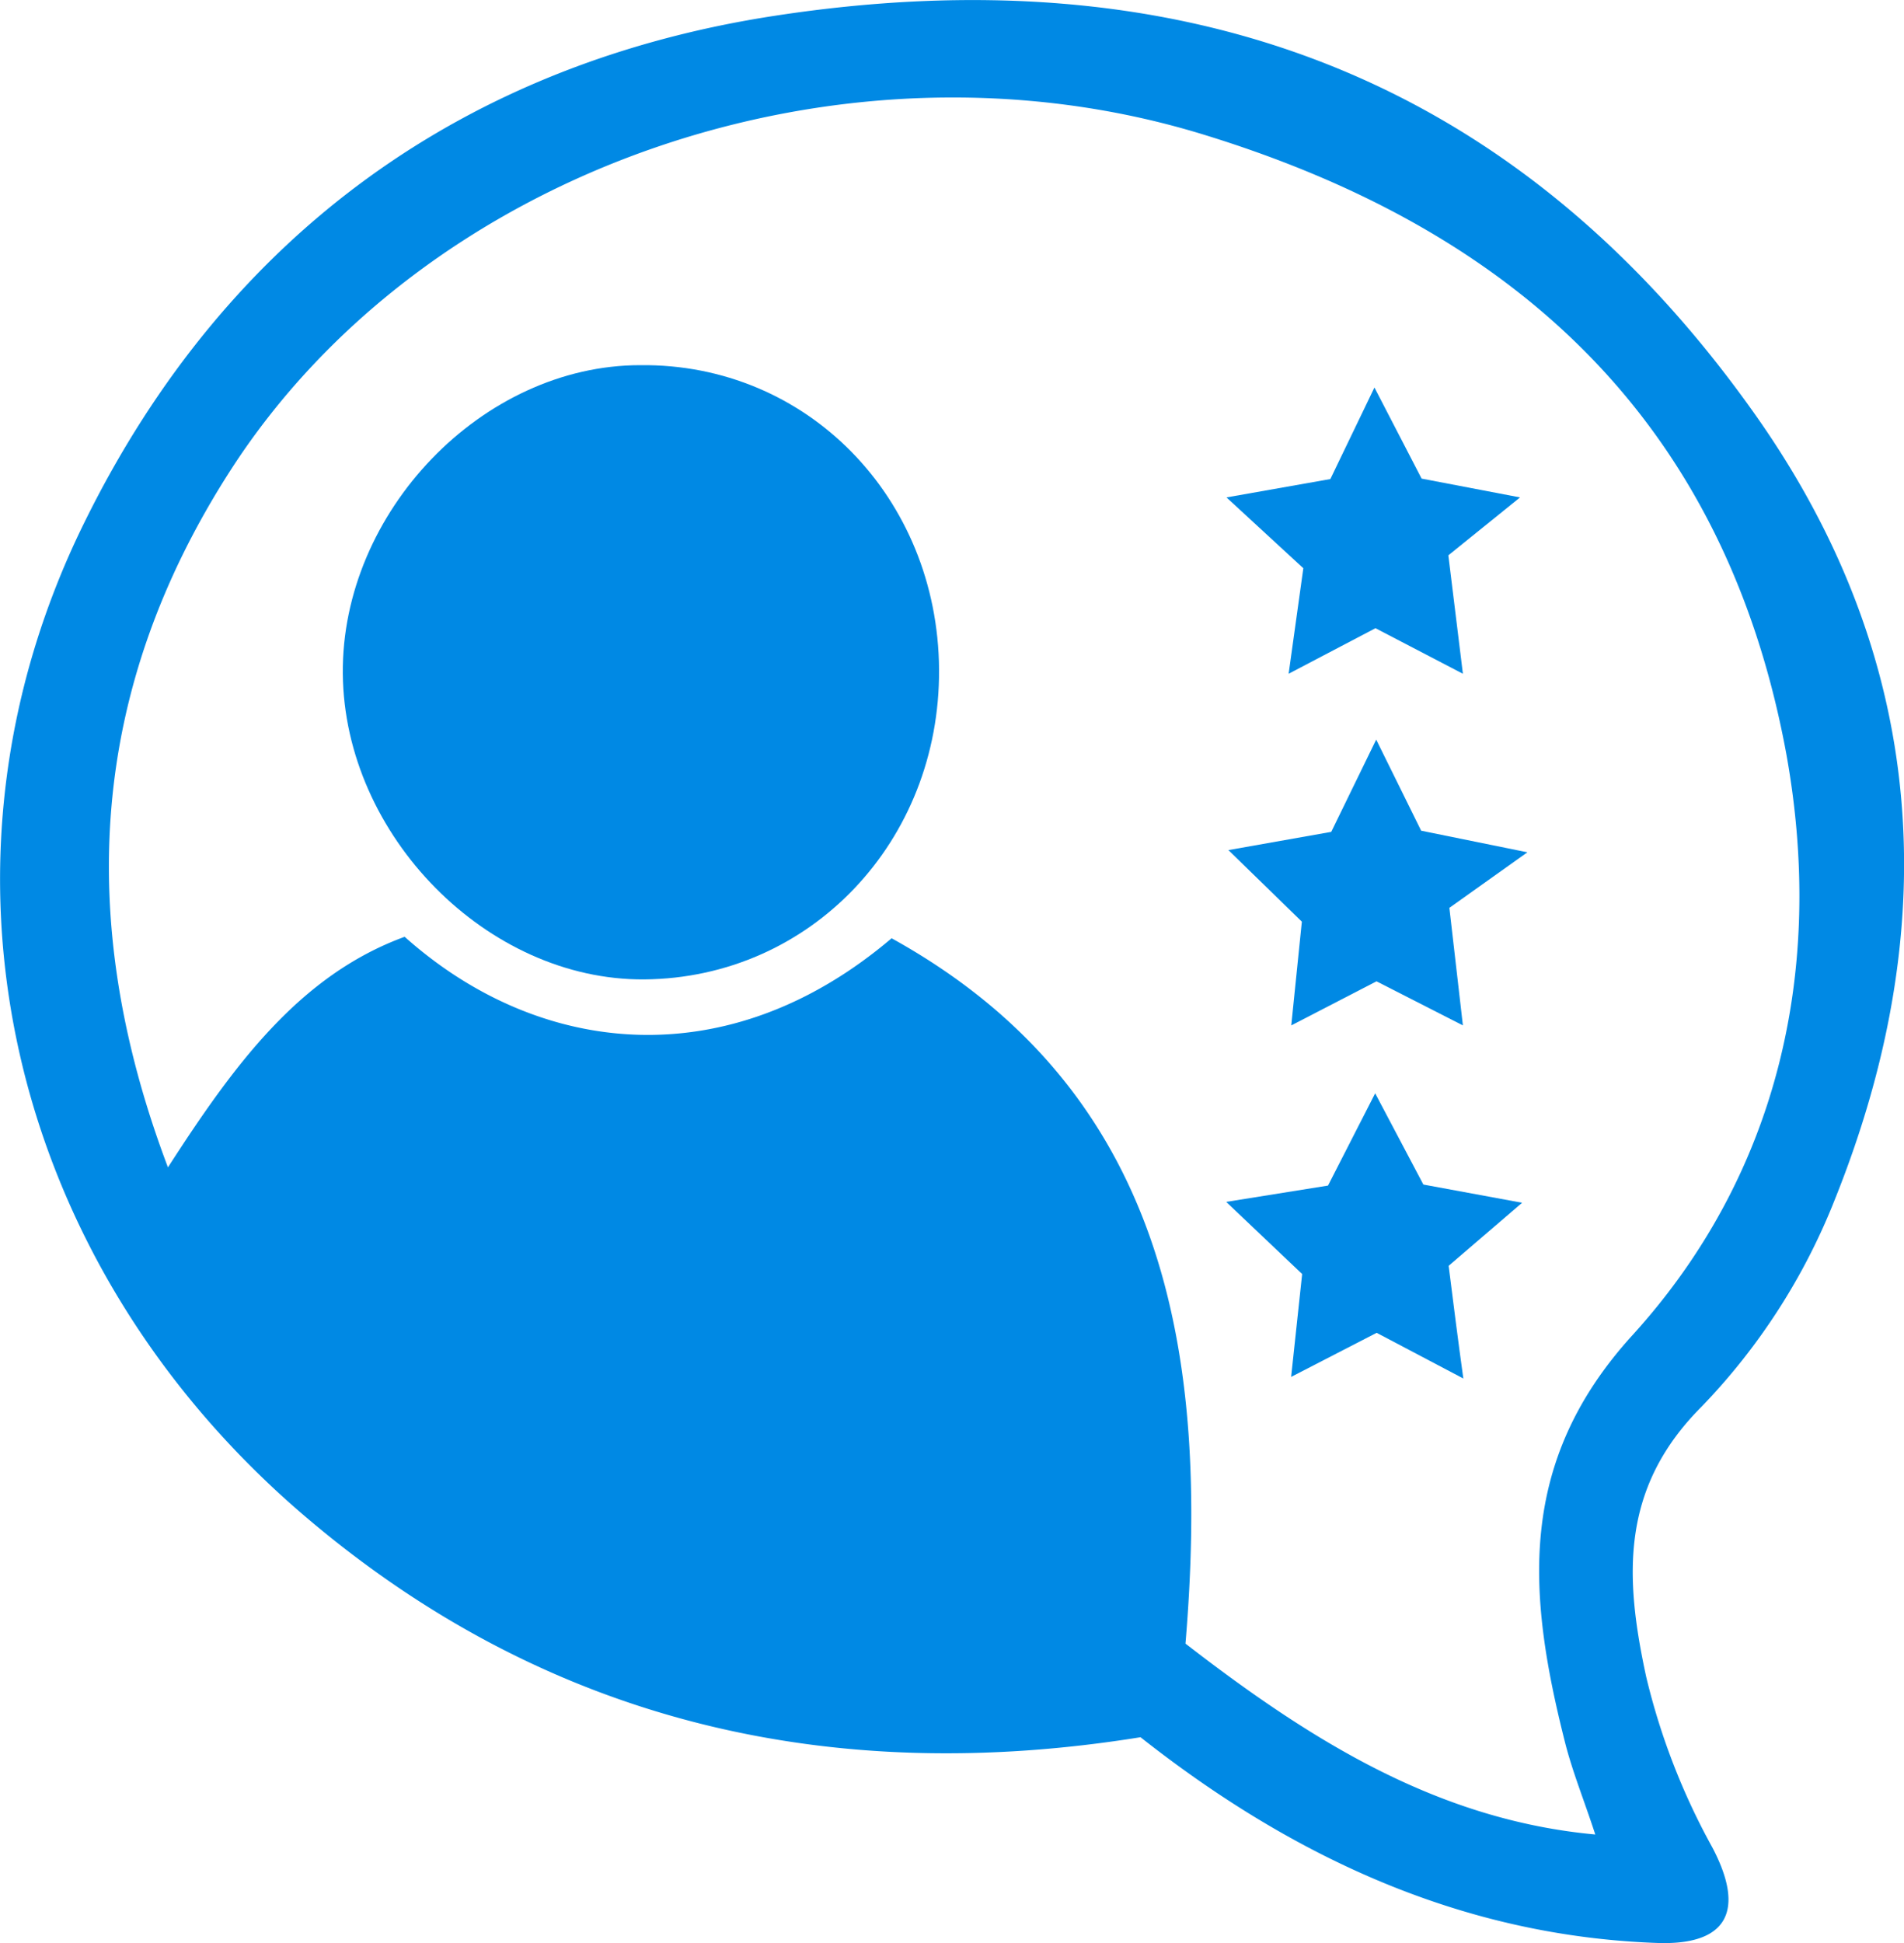 <svg xmlns="http://www.w3.org/2000/svg" id="Calque_1" data-name="Calque 1" viewBox="0 0 129.58 132.24" style="&#10;    background: transparent;&#10;"><title>picto-avis</title><path d="M129.08,86.71c7.48-18.69,6.24-36.79-5.43-53.32C106.85,9.6,83.78,2.13,57,6.21,36.14,9.38,19.67,20.84,9.88,40.79c-11.5,23.41-5.16,50.4,15.19,67.66C41.69,122.55,61,126.72,81.8,123.37c10.47,8.26,22,13.53,35.14,14,4.76.18,6.07-2.15,3.77-6.51a46.07,46.07,0,0,1-4.5-11.62c-1.45-6.72-1.79-12.8,3.78-18.37A43,43,0,0,0,129.08,86.71ZM115.29,96c-7.92,8.68-7.13,17.67-4.63,27.6.51,2.06,1.31,4,2.09,6.39C102,129,93.36,123.57,84.86,117c1.67-19.91-1.4-37.71-20-48-11.15,9.48-24,8.06-33.14-.1-7.16,2.62-11.62,8.73-16.11,15.69-6.43-17-5.22-32.64,4.19-47.33,13.19-20.6,41.64-30.45,66.13-23,20.53,6.26,35.51,18.83,39.82,42.19C128.43,71.28,125.1,85.2,115.29,96Z" transform="translate(-4.18 -5.15)" style="&#10;    fill: #000;&#10;    fill: #0089e4;&#10;"/><path d="M68.09,50.7c.07,11.73-8.76,21-20.06,21.1C37.34,71.88,27.61,62,27.51,51S37,30,47.75,30C59.1,29.87,68,39,68.09,50.7Z" transform="translate(-4.18 -5.15)" style="&#10;    color: red;&#10;    fill: #0089e4;&#10;"/><path d="M87.63,86.94l6.93-1.11,3.21-6.28,3.28,6.21L107.77,87l-5,4.29c.35,2.78.63,5,1,7.67l-5.9-3.11-5.82,3c.27-2.55.49-4.6.75-7Z" transform="translate(-4.18 -5.15)" style="&#10;    fill: #0089e4;&#10;"/><path d="M103.74,51,97.79,47.9,91.88,51l1-7.18L87.65,39l7.07-1.25,3-6.23,3.21,6.2L107.63,39l-4.88,3.94Z" transform="translate(-4.18 -5.15)" style="&#10;    fill: #0089e4;&#10;"/><path d="M92.78,67.87l-5-4.87,7-1.24,3.06-6.28,3.06,6.2,7.23,1.47-5.31,3.78.92,8-5.88-3-5.8,3Z" transform="translate(-4.18 -5.15)" style="&#10;    fill: #0089e4;&#10;"/></svg>